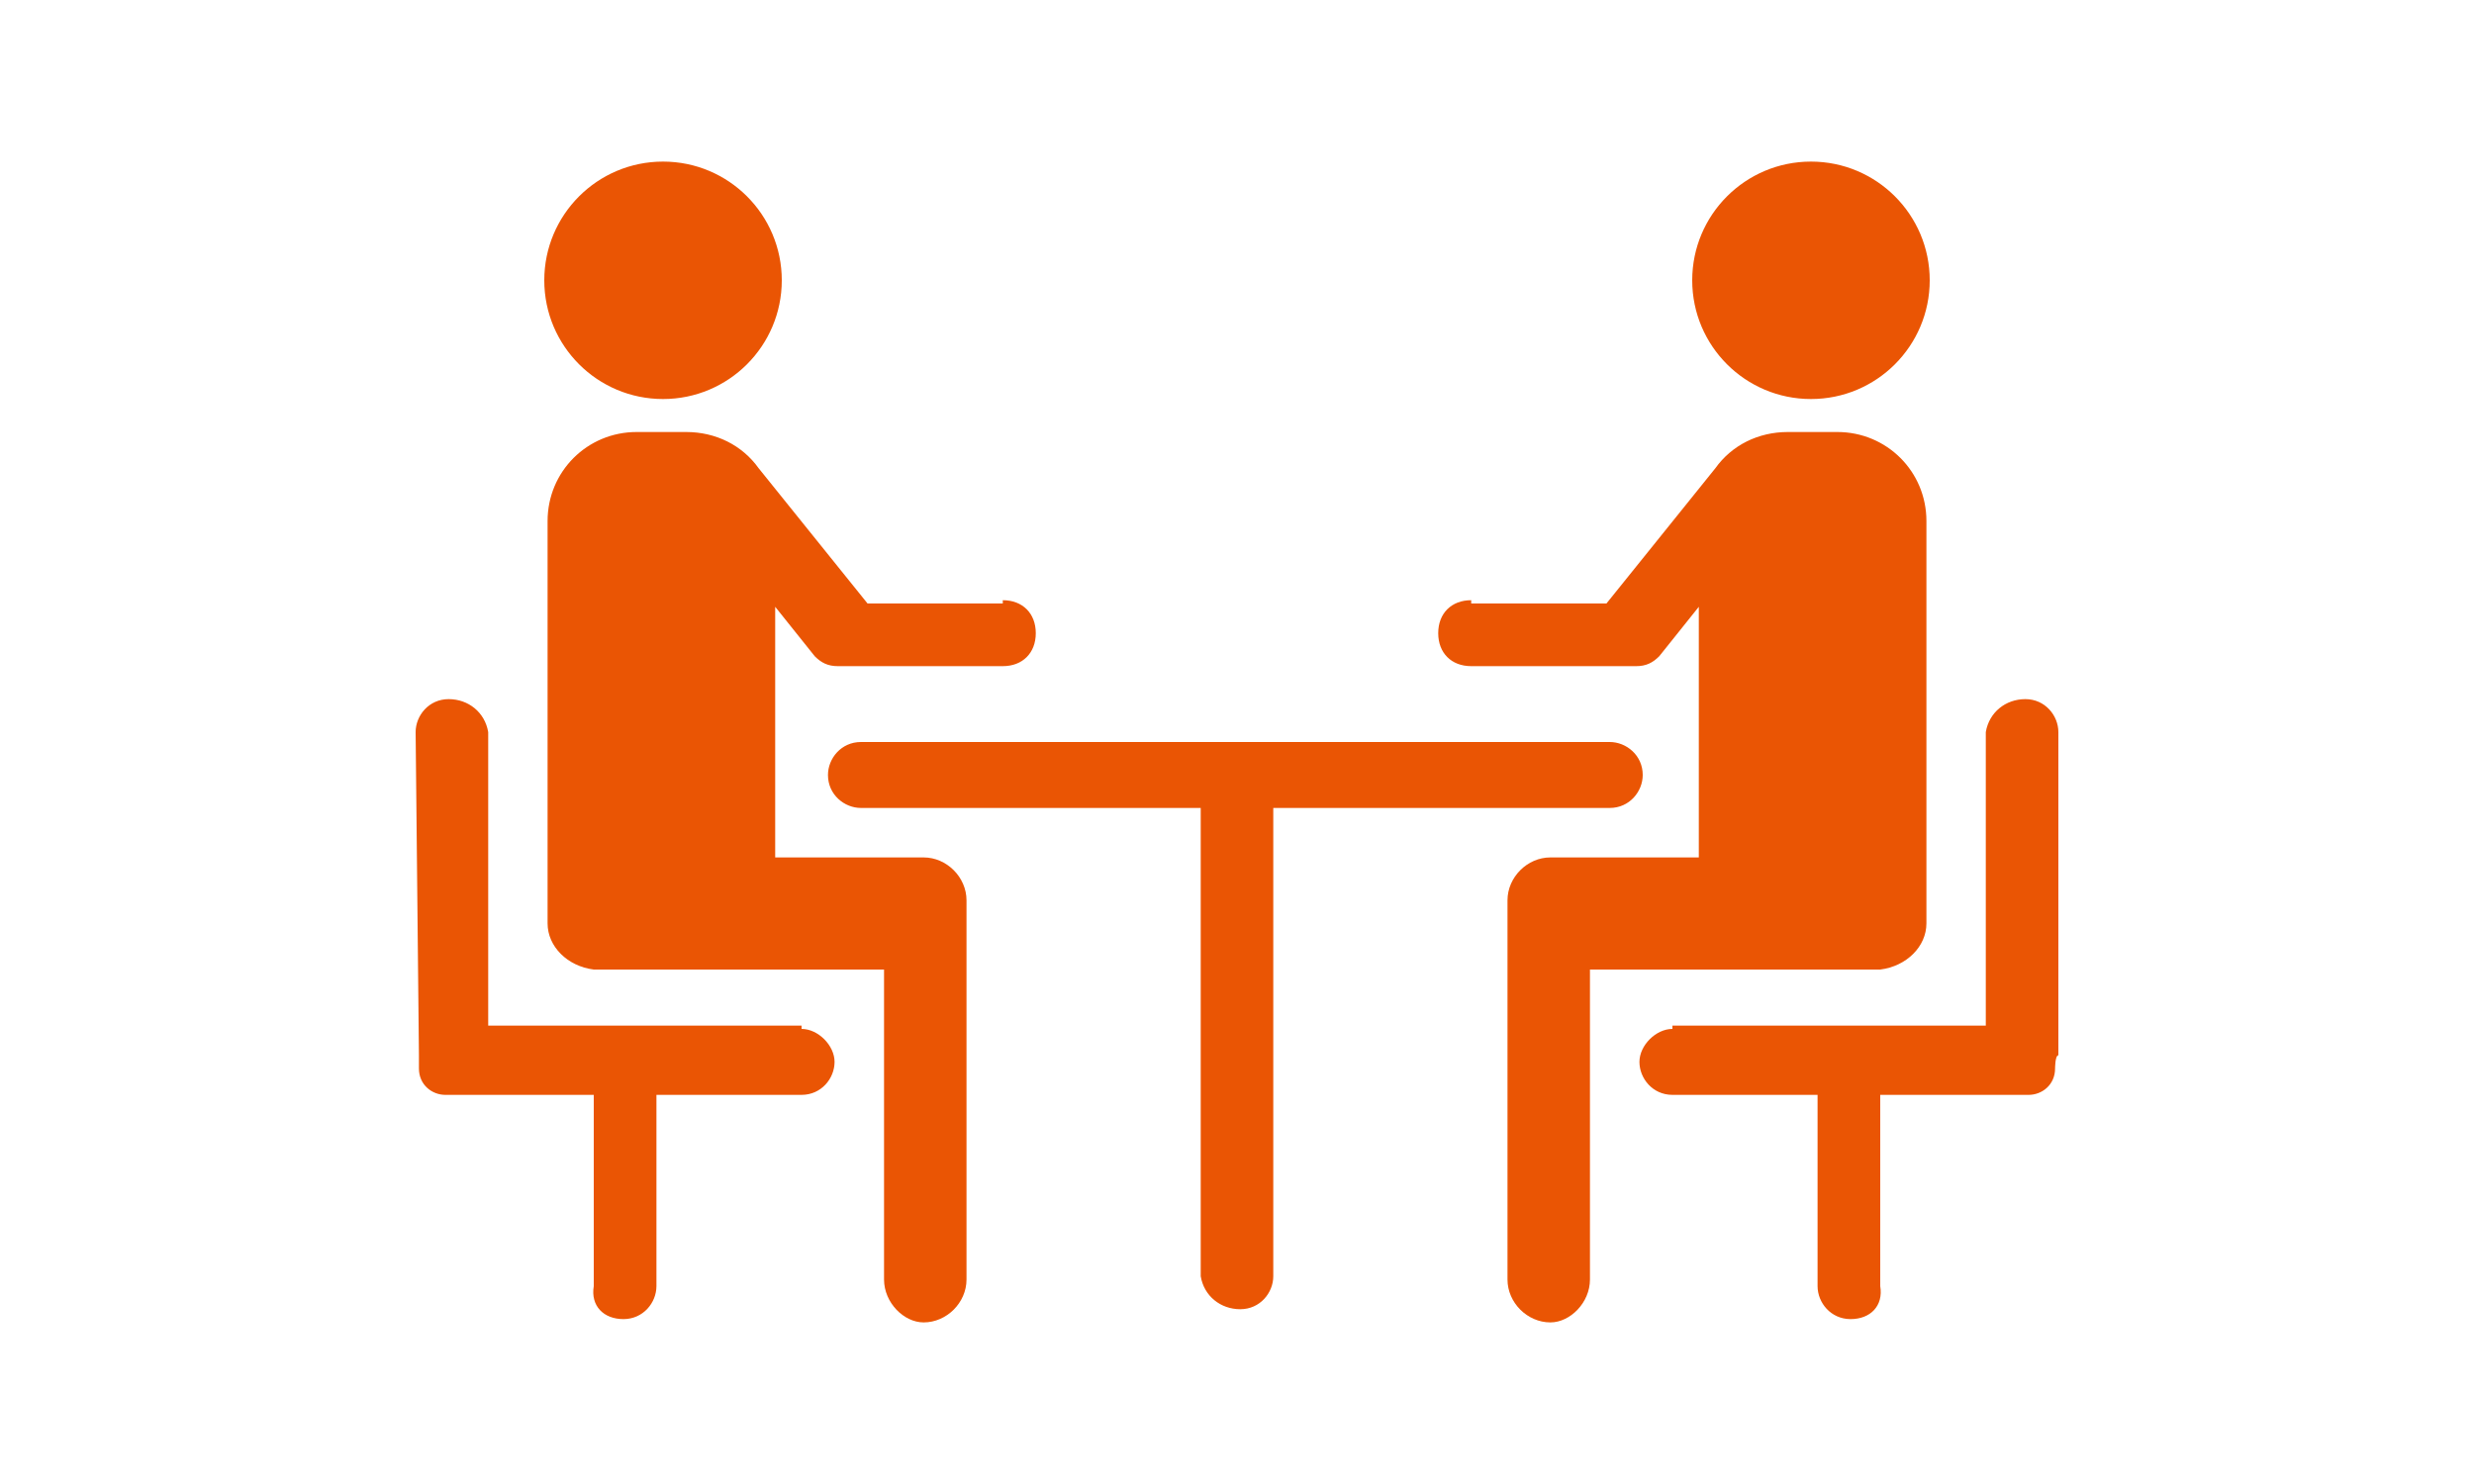<?xml version="1.0" encoding="UTF-8"?>
<svg id="_レイヤー_1" data-name="レイヤー_1" xmlns="http://www.w3.org/2000/svg" version="1.1" viewBox="0 0 75 45">
  <!-- Generator: Adobe Illustrator 29.6.1, SVG Export Plug-In . SVG Version: 2.1.1 Build 9)  -->
  <defs>
    <style>
      .st0 {
        fill: #ea5504;
      }
    </style>
  </defs>
  <g id="_グループ_2511" data-name="グループ_2511">
    <path id="_パス_5844" data-name="パス_5844" class="st0" d="M48.8,22.5h-22.7c-.6,0-1,.5-1,1h0c0,.6.5,1,1,1h10.3v14.2c.1.6.6,1,1.2,1,.6,0,1-.5,1-1v-14.2c-.1,0,10.2,0,10.2,0,.6,0,1-.5,1-1h0c0-.6-.5-1-1-1h0Z"/>
    <circle id="_楕円形_204" data-name="楕円形_204" class="st0" cx="20.1" cy="8.5" r="3.6"/>
    <circle id="_楕円形_205" data-name="楕円形_205" class="st0" cx="54.9" cy="8.5" r="3.6"/>
    <path id="_パス_5845" data-name="パス_5845" class="st0" d="M24.3,31.1h-9.5v-8.9c-.1-.6-.6-1-1.2-1-.6,0-1,.5-1,1h0s.1,9.8.1,9.8v.4c0,.5.4.8.8.8h4.5v5.8c-.1.6.3,1,.9,1,.6,0,1-.5,1-1v-5.8h4.4c.6,0,1-.5,1-1s-.5-1-1-1h0Z"/>
    <path id="_パス_5848" data-name="パス_5848" class="st0" d="M50.7,31.1h9.5v-8.9c.1-.6.6-1,1.2-1s1,.5,1,1h0v9.8c-.1,0-.1.4-.1.4,0,.5-.4.8-.8.8h-4.5v5.8c.1.6-.3,1-.9,1s-1-.5-1-1v-5.8h-4.4c-.6,0-1-.5-1-1s.5-1,1-1h0Z"/>
    <path id="_パス_5846" data-name="パス_5846" class="st0" d="M30.4,18.3h-4.1l-3.3-4.1c-.5-.7-1.3-1.1-2.2-1.1h-1.5c-1.5,0-2.7,1.2-2.7,2.7v12.2c0,.7.6,1.3,1.4,1.4h8.8v9.4c0,.7.6,1.3,1.2,1.3h0c.7,0,1.3-.6,1.3-1.3h0v-11.5c0-.7-.6-1.3-1.3-1.3s0,0-.1,0,0,0-.1,0h-4.3v-7.6l1.2,1.5c.2.2.4.3.7.3,0,0,.1,0,.2,0h4.8c.6,0,1-.4,1-1s-.4-1-1-1h0Z"/>
    <path id="_パス_5847" data-name="パス_5847" class="st0" d="M44.6,18.3h4.1l3.3-4.1c.5-.7,1.3-1.1,2.2-1.1h1.5c1.5,0,2.7,1.2,2.7,2.7v12.2c0,.7-.6,1.3-1.4,1.4h-8.8v9.4c0,.7-.6,1.3-1.2,1.3h0c-.7,0-1.3-.6-1.3-1.3h0v-11.5c0-.7.6-1.3,1.3-1.3s0,0,.1,0,0,0,.1,0h4.3v-7.6l-1.2,1.5c-.2.2-.4.3-.7.3,0,0-.1,0-.2,0h-4.8c-.6,0-1-.4-1-1s.4-1,1-1h0Z"/>
  </g>
</svg>